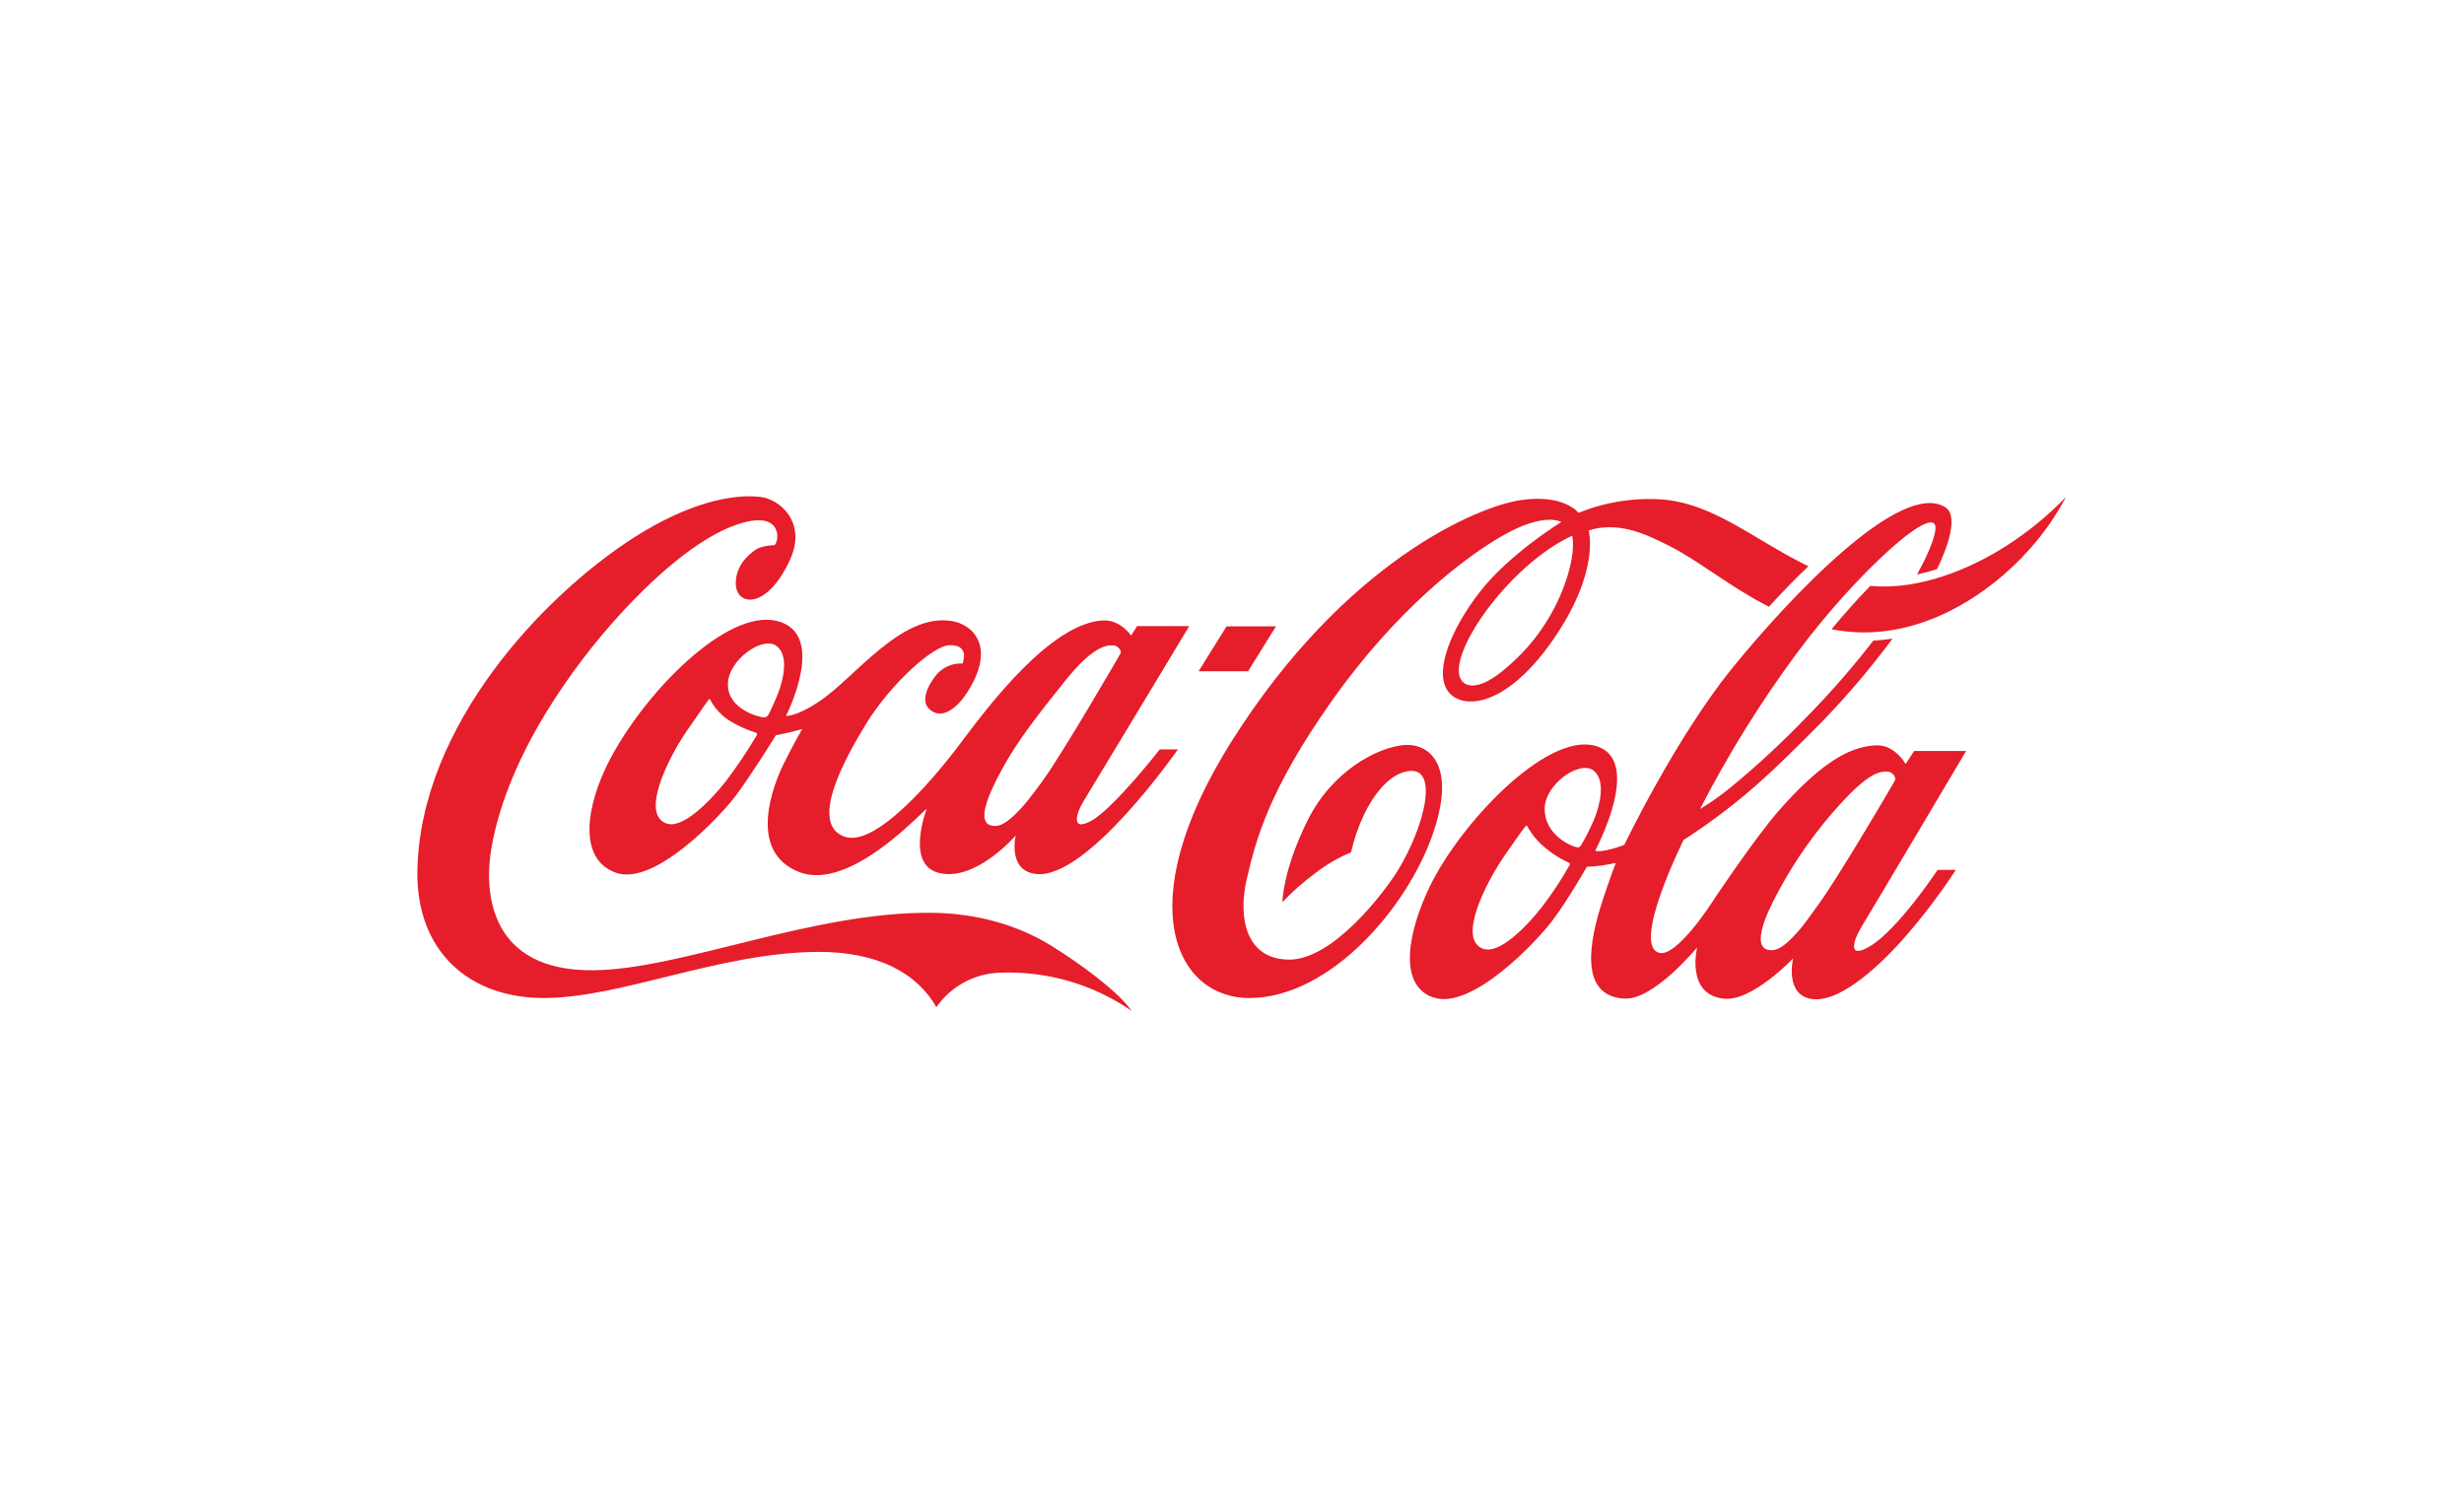 <?xml version="1.0" encoding="UTF-8"?> <svg xmlns="http://www.w3.org/2000/svg" xmlns:xlink="http://www.w3.org/1999/xlink" width="119px" height="72px" viewBox="0 0 119 72" version="1.1"><title>Logo - Client - CocaCola</title><g id="26.0---Home" stroke="none" stroke-width="1" fill="none" fill-rule="evenodd"><g id="Client-Logos-Copy" transform="translate(-691, -31)"><g id="Customer-Lead" transform="translate(0, 31.78)"><g id="Logo---Client---CocaCola" transform="translate(691.254, 0)"><rect id="Rectangle" x="0" y="0" width="118.244" height="70.407"></rect><g id="Coca-Cola_logo" transform="translate(19.904, 23.193)" fill="#E61D2B"><g id="Coca-cola" transform="translate(-0.002, -0.001)"><path d="M55.775,1.908 C55.775,1.908 54.282,2.499 52.546,4.403 C50.811,6.306 49.8,8.447 50.548,9.016 C50.835,9.233 51.498,9.274 52.7,8.192 C53.81,7.233 54.681,6.031 55.245,4.681 C56.022,2.797 55.775,1.931 55.775,1.911 M65.274,5.333 C63.345,4.349 61.936,3.143 60.469,2.398 C59.07,1.683 58.165,1.384 57.034,1.535 C56.876,1.563 56.721,1.601 56.568,1.651 C56.568,1.651 57.151,3.63 54.832,6.956 C52.484,10.327 50.354,10.304 49.748,9.378 C49.114,8.401 49.933,6.408 51.301,4.635 C52.734,2.78 55.25,1.242 55.25,1.242 C55.25,1.242 54.448,0.754 52.478,1.866 C50.556,2.945 47.247,5.521 44.177,9.865 C41.107,14.209 40.498,16.6 40.058,18.481 C39.618,20.363 40.018,22.379 42.115,22.379 C44.212,22.379 46.653,19.196 47.342,18.09 C48.622,16.029 49.457,12.868 47.714,13.302 C46.856,13.516 46.161,14.462 45.722,15.372 C45.445,15.957 45.234,16.57 45.091,17.201 C44.482,17.451 43.91,17.782 43.391,18.185 C42.814,18.611 42.274,19.085 41.778,19.602 C41.778,19.602 41.786,18.097 42.991,15.663 C44.196,13.229 46.408,12.118 47.661,12.013 C48.79,11.923 50.259,12.876 49.014,16.392 C47.769,19.908 44.095,24.183 40.237,24.236 C36.676,24.285 34.346,19.763 39.302,11.872 C44.788,3.154 51.222,0.478 53.311,0.181 C55.401,-0.117 56.08,0.8 56.08,0.8 C57.338,0.287 58.696,0.064 60.053,0.149 C62.604,0.32 64.576,2.117 67.181,3.379 C66.504,4.023 65.858,4.699 65.275,5.333 M76.736,2.398 C74.968,3.526 72.521,4.548 70.171,4.329 C69.575,4.941 68.939,5.65 68.3,6.422 C72.376,7.225 75.948,4.712 77.847,2.573 C78.539,1.804 79.133,0.953 79.617,0.039 C78.753,0.935 77.785,1.727 76.735,2.398 M71.307,13.824 C71.338,13.771 71.363,13.714 71.382,13.655 C71.357,13.464 71.202,13.316 71.008,13.3 C70.62,13.282 70.091,13.355 68.702,14.885 C67.549,16.149 66.558,17.549 65.749,19.053 C64.954,20.498 64.632,21.575 65.089,21.853 C65.237,21.93 65.41,21.947 65.571,21.902 C65.88,21.829 66.231,21.54 66.764,20.926 C67.014,20.637 67.291,20.229 67.622,19.777 C68.541,18.533 70.85,14.616 71.307,13.824 M56.88,15.488 C57.112,14.885 57.407,13.702 56.793,13.237 C56.134,12.744 54.454,13.901 54.445,15.089 C54.434,16.305 55.628,16.855 55.914,16.932 C56.077,16.976 56.134,16.969 56.213,16.839 C56.467,16.405 56.69,15.953 56.88,15.488 M55.609,17.699 C55.193,17.508 54.804,17.262 54.454,16.967 C54.103,16.674 53.81,16.319 53.59,15.92 C53.566,15.881 53.543,15.911 53.517,15.945 C53.491,15.98 53.388,16.074 52.492,17.38 C51.596,18.686 50.22,21.392 51.466,21.853 C52.263,22.148 53.59,20.758 54.313,19.837 C54.806,19.195 55.253,18.518 55.65,17.813 C55.688,17.734 55.65,17.716 55.61,17.699 M69.735,20.825 C69.397,21.364 69.011,22.397 70.123,21.754 C71.483,20.972 73.421,18.047 73.421,18.047 L74.3,18.047 C73.5,19.271 72.61,20.433 71.636,21.525 C70.258,23.044 68.576,24.425 67.392,24.289 C66.008,24.128 66.442,22.321 66.442,22.321 C66.442,22.321 64.463,24.417 63.093,24.267 C61.243,24.063 61.808,21.789 61.808,21.789 C61.808,21.789 59.716,24.343 58.291,24.264 C56.057,24.135 56.619,21.431 57.24,19.526 C57.572,18.507 57.881,17.707 57.881,17.707 C57.881,17.707 57.659,17.765 57.183,17.836 C56.934,17.871 56.481,17.897 56.481,17.897 C56.481,17.897 55.551,19.53 54.806,20.511 C54.062,21.492 50.899,24.876 49.037,24.198 C47.316,23.572 47.885,20.95 48.887,18.866 C50.35,15.828 54.463,11.463 56.836,12.04 C59.295,12.634 56.892,17.099 56.892,17.099 C56.892,17.099 56.892,17.116 56.918,17.128 C56.967,17.146 57.095,17.16 57.391,17.102 C57.698,17.04 57.999,16.95 58.291,16.835 C58.291,16.835 60.763,11.684 63.494,8.313 C66.225,4.942 71.674,-0.862 73.812,0.542 C74.33,0.887 74.097,2.076 73.393,3.518 C73.075,3.621 72.753,3.707 72.427,3.776 C72.898,2.924 73.21,2.207 73.303,1.706 C73.626,-0.035 69.539,3.638 66.619,7.584 C64.86,9.963 63.297,12.48 61.946,15.109 C62.474,14.789 62.977,14.432 63.453,14.039 C64.755,12.965 65.993,11.815 67.16,10.595 C68.284,9.451 69.337,8.241 70.316,6.971 C70.627,6.956 70.936,6.924 71.244,6.876 C70.177,8.316 69.014,9.684 67.762,10.969 C66.597,12.141 65.336,13.402 64.241,14.317 C63.263,15.145 62.231,15.908 61.153,16.601 C61.153,16.601 58.599,21.726 59.988,22.054 C60.805,22.25 62.417,19.778 62.417,19.778 C62.417,19.778 64.522,16.583 65.791,15.142 C67.521,13.184 69.011,12.051 70.5,12.03 C71.367,12.015 71.878,12.932 71.878,12.932 L72.286,12.303 L74.797,12.303 C74.797,12.303 70.107,20.221 69.732,20.818 M76.735,2.398 C74.966,3.526 72.52,4.548 70.169,4.329 C69.574,4.941 68.937,5.65 68.299,6.422 C72.375,7.225 75.946,4.712 77.845,2.573 C78.538,1.804 79.133,0.953 79.617,0.039 C78.753,0.935 77.785,1.727 76.735,2.398 M41.469,6.282 L39.081,6.282 L37.731,8.452 L40.119,8.452 L41.469,6.282 Z M30.161,13.797 C31.177,12.411 33.981,7.554 33.981,7.554 C33.957,7.363 33.801,7.215 33.608,7.199 C33.22,7.181 32.573,7.311 31.287,8.912 C30.002,10.513 29.004,11.787 28.277,13.112 C27.479,14.558 27.131,15.578 27.589,15.855 C27.738,15.929 27.909,15.947 28.069,15.904 C28.367,15.829 28.757,15.532 29.291,14.92 C29.543,14.634 29.827,14.249 30.161,13.797 M17.347,7.229 C16.687,6.733 15.008,7.893 14.999,9.078 C14.988,10.295 16.509,10.667 16.706,10.676 C16.764,10.681 16.822,10.669 16.873,10.642 C16.908,10.621 16.936,10.591 16.953,10.554 C17.132,10.204 17.293,9.846 17.435,9.48 C17.666,8.877 17.96,7.694 17.347,7.229 M16.351,11.418 C15.896,11.277 15.461,11.078 15.057,10.826 C14.665,10.572 14.347,10.221 14.133,9.807 C14.11,9.768 14.084,9.798 14.06,9.833 C14.037,9.868 13.902,10.035 13.004,11.346 C12.106,12.657 10.775,15.339 12.022,15.8 C12.816,16.1 14.159,14.699 14.887,13.782 C15.433,13.061 15.937,12.31 16.397,11.533 C16.426,11.454 16.397,11.436 16.353,11.422 M35.857,12.226 L36.732,12.226 C36.732,12.226 32.347,18.537 29.871,18.243 C28.489,18.082 28.899,16.384 28.899,16.384 C28.899,16.384 26.958,18.646 25.174,18.188 C23.556,17.774 24.601,15.097 24.601,15.097 C24.417,15.17 20.915,19.097 18.455,18.155 C15.88,17.166 17.217,13.878 17.707,12.889 C18.122,12.056 18.582,11.244 18.582,11.244 C18.582,11.244 18.187,11.355 17.934,11.412 C17.682,11.468 17.317,11.541 17.317,11.541 C17.317,11.541 16.099,13.51 15.355,14.493 C14.61,15.475 11.447,18.852 9.583,18.18 C7.719,17.508 8.181,14.912 9.228,12.852 C10.927,9.509 14.956,5.402 17.383,6.026 C19.835,6.648 17.805,10.604 17.805,10.604 C17.805,10.604 18.293,10.667 19.462,9.874 C21.145,8.732 23.366,5.659 25.771,6.019 C26.905,6.189 27.961,7.342 26.516,9.531 C26.055,10.235 25.283,10.863 24.691,10.241 C24.322,9.855 24.645,9.15 25.032,8.668 C25.337,8.27 25.823,8.049 26.326,8.079 C26.326,8.079 26.723,7.177 25.712,7.19 C24.894,7.205 22.823,9.103 21.655,11.019 C20.583,12.778 18.958,15.775 20.589,16.428 C22.084,17.028 24.929,13.668 26.247,11.908 C27.565,10.147 30.568,6.157 33.087,5.997 C33.954,5.941 34.47,6.728 34.47,6.728 L34.761,6.269 L37.28,6.269 C37.28,6.269 32.536,14.146 32.166,14.742 C31.875,15.209 31.488,16.257 32.555,15.67 C33.621,15.082 35.857,12.226 35.857,12.226 M34.486,24.848 C32.631,23.57 30.41,22.925 28.156,23.01 C26.919,23.043 25.772,23.662 25.068,24.675 C24.107,23.007 22.209,21.983 19.273,22.006 C14.529,22.06 9.824,24.237 6.096,24.234 C2.523,24.234 -0.082,22 0.002,18.032 C0.159,11.068 6.073,4.797 10.487,1.975 C13.031,0.354 15.159,-0.128 16.551,0.028 C17.566,0.14 18.786,1.307 18.016,3.026 C16.885,5.539 15.322,5.333 15.381,4.131 C15.413,3.349 15.936,2.857 16.329,2.586 C16.579,2.414 17.021,2.365 17.251,2.36 C17.475,2.172 17.639,0.797 15.827,1.249 C14.015,1.701 11.815,3.478 9.725,5.774 C7.636,8.071 4.383,12.411 3.58,16.969 C3.204,19.083 3.45,22.938 8.487,22.894 C12.758,22.859 19.054,20.06 24.84,20.118 C27.086,20.14 29.04,20.743 30.564,21.678 C32.06,22.595 33.854,23.934 34.491,24.849" id="Shape" fill-rule="nonzero"></path></g></g></g></g></g></g></svg> 